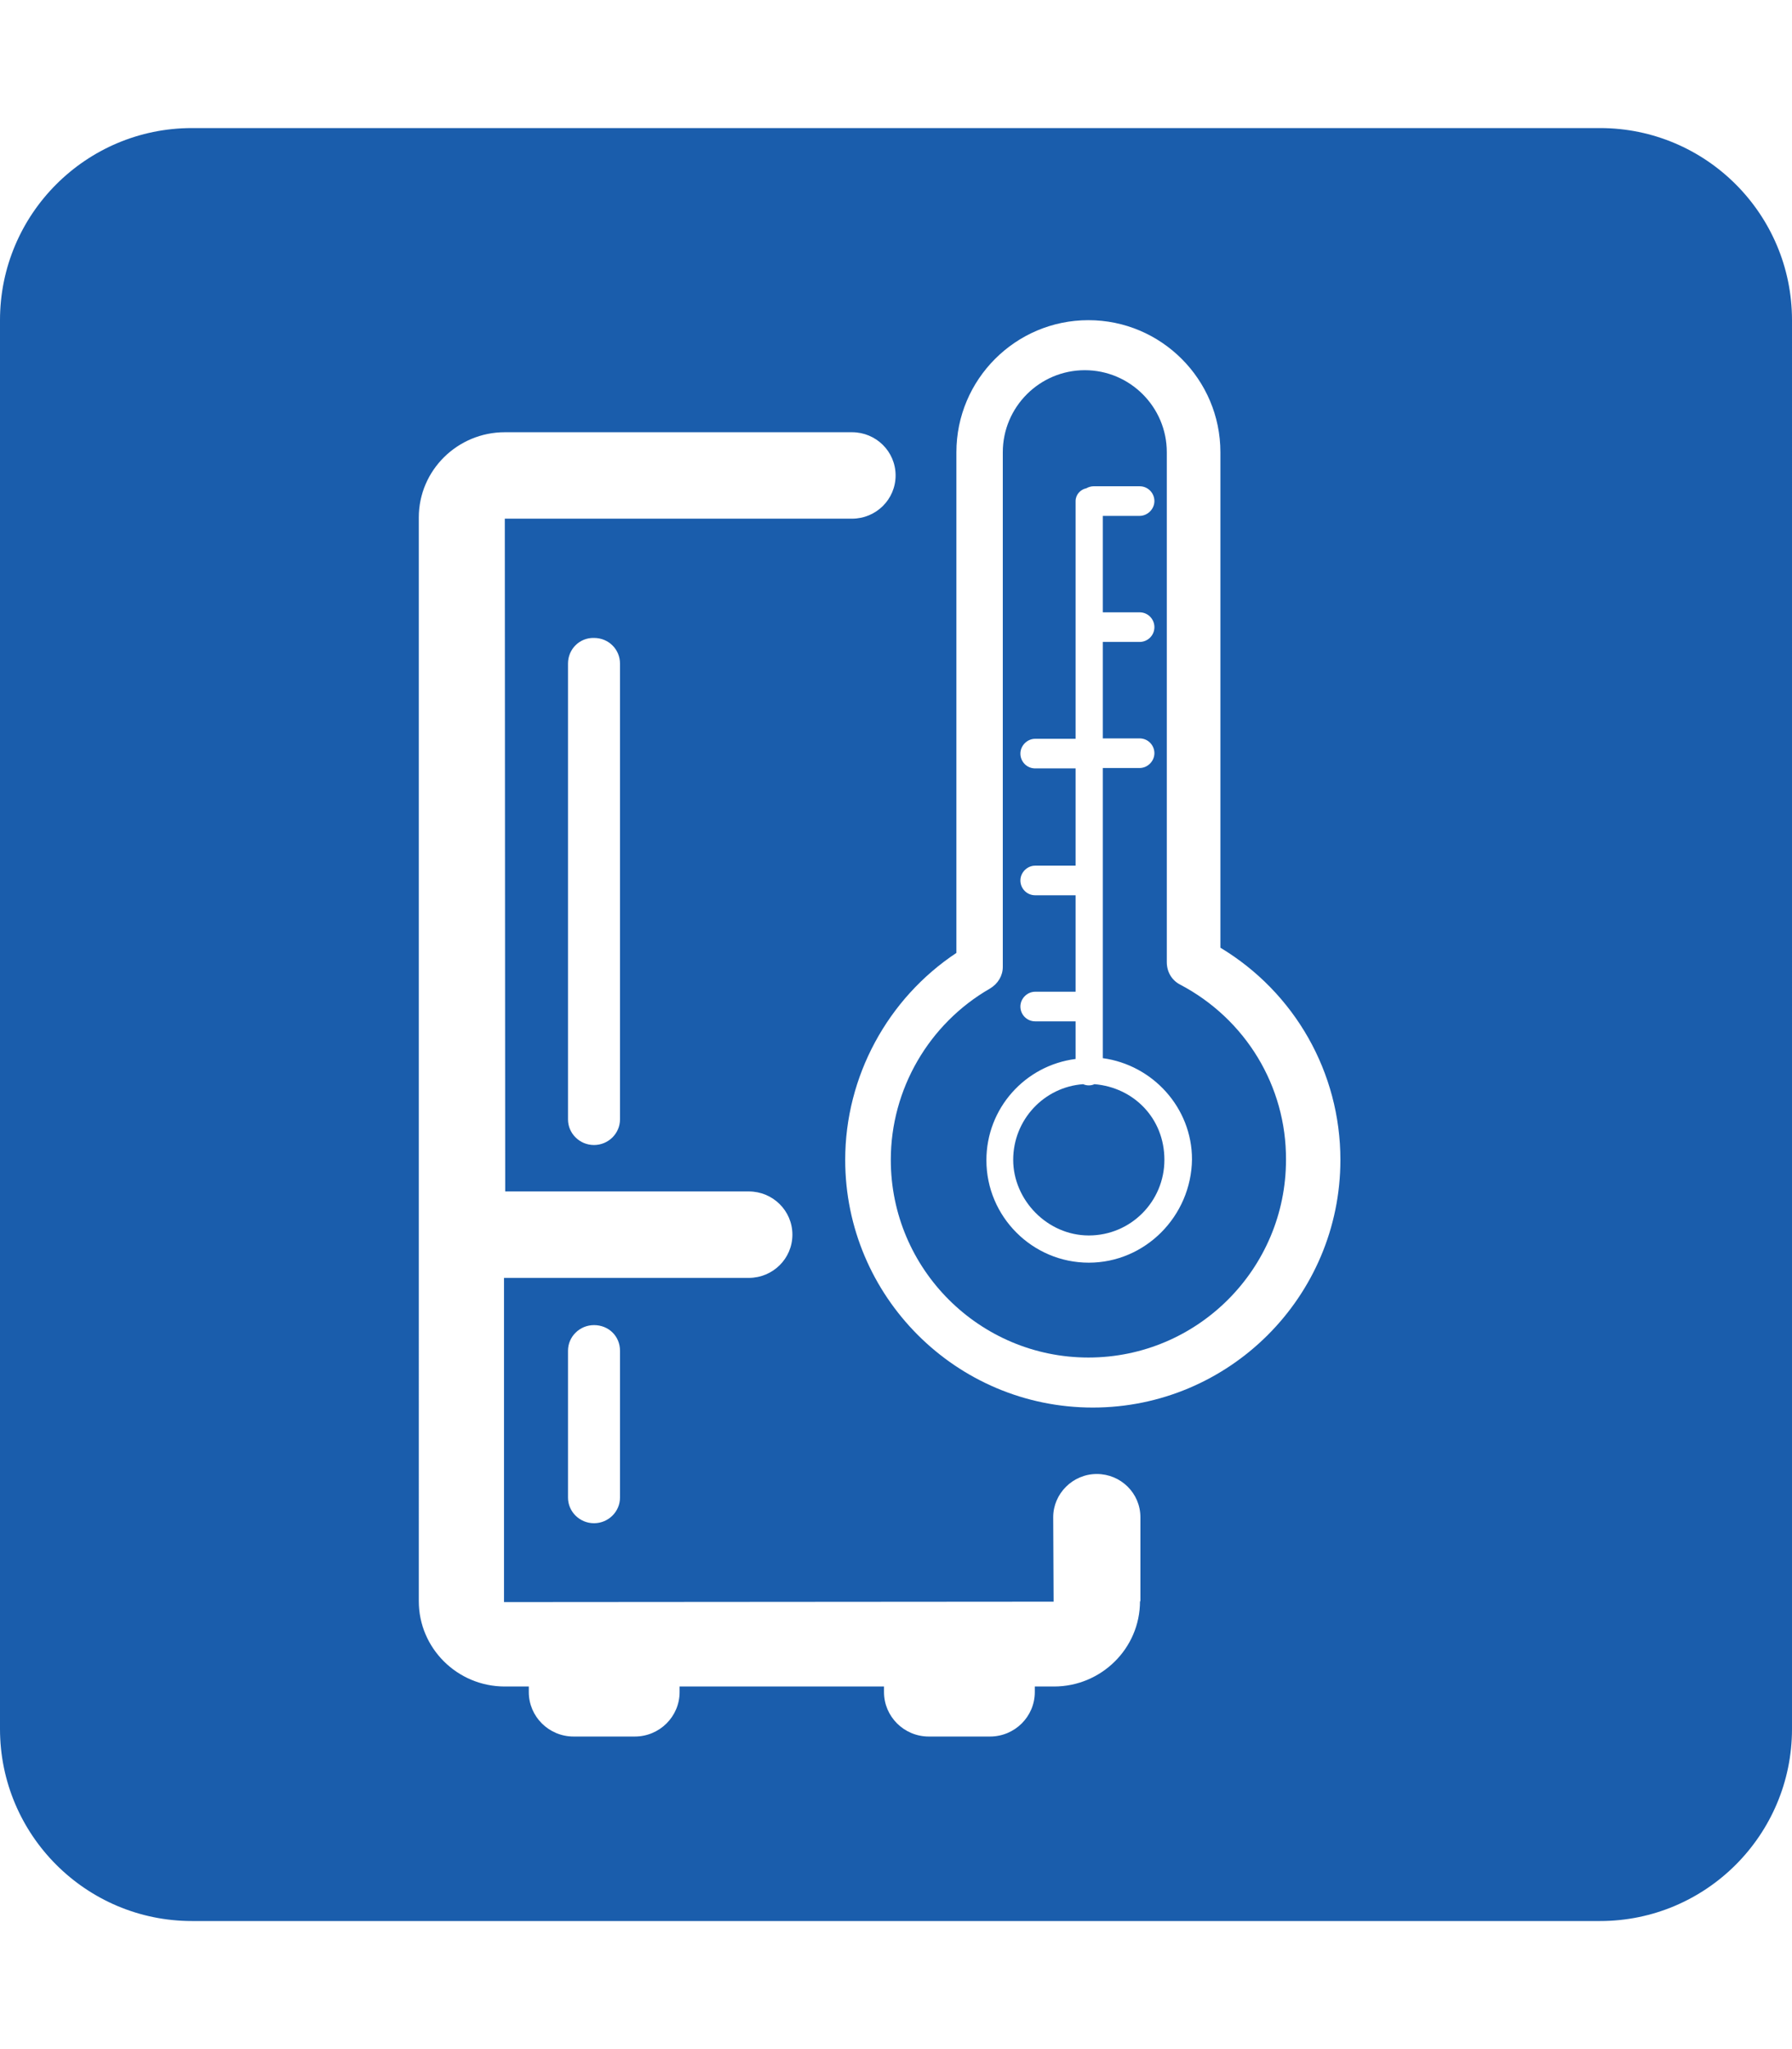 <?xml version="1.0" encoding="utf-8"?>
<!-- Generator: Adobe Illustrator 27.6.1, SVG Export Plug-In . SVG Version: 6.00 Build 0)  -->
<svg version="1.1" id="Layer_1" xmlns="http://www.w3.org/2000/svg" xmlns:xlink="http://www.w3.org/1999/xlink" x="0px" y="0px"
	 viewBox="0 0 448 512" style="enable-background:new 0 0 448 512;" xml:space="preserve">
<style type="text/css">
	.st0{fill:#1A5DAC;}
</style>
<g>
	<path class="st0" d="M295,246c-2.1-1.1-3.3-3.2-3.3-5.6V113c0-11.3-9.2-20.5-20.5-20.5c-11.3,0-20.5,9.2-20.5,20.5v128.6
		c0,2.2-1.2,4.2-3.2,5.4c-15.3,8.8-24.8,25.2-24.8,42.8c0,27.3,22.2,49.4,49.4,49.4c27.3,0,49.4-22.2,49.4-49.4
		C321.6,271.4,311.4,254.6,295,246z M272.2,315.5c-14.1,0-25.6-11.5-25.6-25.6c0-13,9.7-23.7,22.3-25.3v-9.4h-10.1
		c-2.1,0-3.7-1.7-3.7-3.7s1.7-3.7,3.7-3.7h10.1v-24.1h-10.1c-2.1,0-3.7-1.7-3.7-3.7s1.7-3.7,3.7-3.7h10.1V192h-10.1
		c-2.1,0-3.7-1.7-3.7-3.7s1.7-3.7,3.7-3.7h10.1v-59.4c0-1.6,1.2-2.9,2.7-3.2c0.5-0.3,1.2-0.5,1.8-0.5h11.5c2.1,0,3.7,1.7,3.7,3.7
		s-1.7,3.7-3.7,3.7h-9.2V153h9.2c2.1,0,3.7,1.7,3.7,3.7c0,2.1-1.7,3.7-3.7,3.7h-9.2v24.1h9.2c2.1,0,3.7,1.7,3.7,3.7
		s-1.7,3.7-3.7,3.7h-9.2v72.5c12.5,1.7,22.3,12.4,22.3,25.3C297.8,303.9,286.3,315.5,272.2,315.5z"/>
	<path class="st0" d="M273.6,270.9c-0.4,0.2-0.9,0.3-1.4,0.3c-0.5,0-1-0.1-1.4-0.3c-9.8,0.7-17.5,8.9-17.5,18.9
		c0,10,8.5,18.9,18.9,18.9c10.5,0,18.9-8.5,18.9-18.9S283.4,271.7,273.6,270.9z"/>
	<path class="st0" d="M400,32H48C21.5,32,0,53.5,0,80v352c0,26.5,21.5,48,48,48h352c26.5,0,48-21.5,48-48V80
		C448,53.5,426.5,32,400,32z M285,400.1c0,11.8-9.7,21.3-21.5,21.3h-4.8v1.4c0,6.1-5,11.1-11.2,11.1h-15.3c-6.2,0-11.2-5-11.2-11.1
		v-1.4h-51.1v1.4c0,6.1-5,11.1-11.2,11.1h-15.3c-6.2,0-11.2-5-11.2-11.1v-1.4h-6c-11.9,0-21.5-9.6-21.5-21.3V129.3
		c0-11.8,9.7-21.3,21.5-21.3h86.8c6,0,10.9,4.8,10.9,10.8s-4.9,10.8-10.9,10.8h-86.8l0.1,168.1h60.9c6,0,10.9,4.8,10.9,10.8
		s-4.9,10.8-10.9,10.8H126v81l137.4-0.1l-0.1-21.1c0-5.9,4.9-10.8,10.9-10.8c6,0,10.9,4.8,10.9,10.8V400.1z M155,165.8v113.9
		c0,3.5-2.9,6.4-6.5,6.4c-3.6,0-6.5-2.9-6.5-6.4V165.8c0-3.6,2.9-6.5,6.5-6.4C152.2,159.4,155,162.3,155,165.8z M155,337.5v36.7
		c0,3.5-2.9,6.4-6.5,6.4c-3.6,0-6.5-2.9-6.5-6.4v-36.7c0-3.5,2.9-6.4,6.5-6.4C152.2,331.1,155,333.9,155,337.5z M273.2,351.7
		c-34.2,0-61.9-27.8-61.9-61.9c0-20.8,10.6-40.3,27.8-51.7V113c0-18.2,14.8-33,33-33c18.2,0,33,14.8,33,33v123.8
		c18.6,11.2,30,31.2,30,53C335.1,324,307.3,351.7,273.2,351.7z"/>
</g>
</svg>